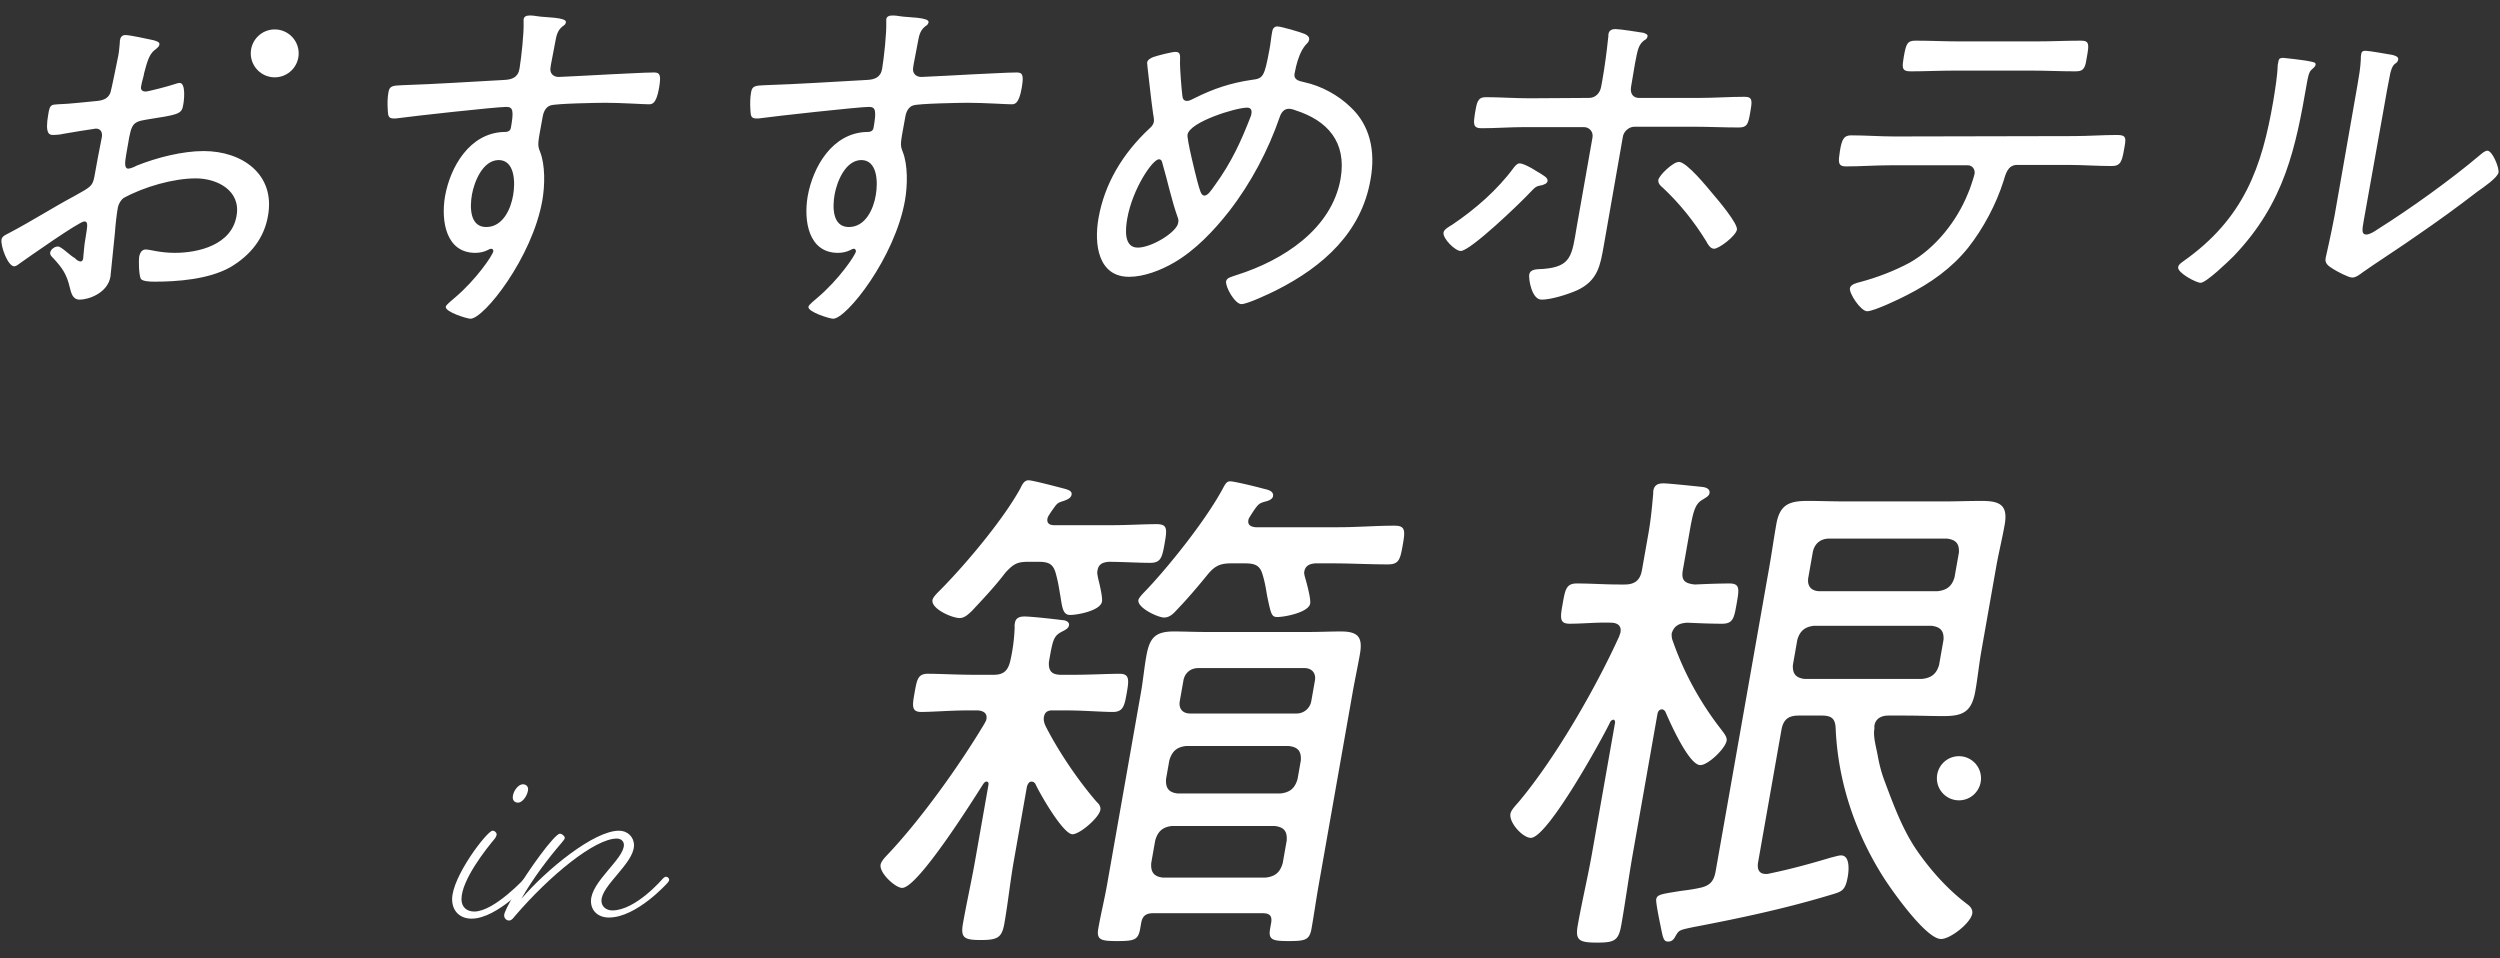 <svg version="1.1" id="cover-heading-hakone" xmlns="http://www.w3.org/2000/svg" x="0" y="0" viewBox="0 0 668 256" xml:space="preserve"><rect x="0" y="0" width="668" height="256" fill="#333333" stroke="none"/><style>.st2{fill:#fff}</style><circle class="st2" cx="523.432" cy="207.952" r="5.9"/><path class="st2" d="M126.007 245.463c-3.1 0-5.2-2-5.2-5.2 0-6.1 9.4-18.3 10.8-18.3.6 0 1.1.5 1.1 1 0 .2-.1.5-.4 1-2.2 2.6-9 11.1-9 16.3 0 2.1 1.4 3.3 3.4 3.3 5.4 0 13.7-9.1 13.7-9.1s.4-.5.8-.5c.5 0 .9.4.9.8s-.4.9-.4.9-8.8 9.8-15.7 9.8zm15.1-34.6c0 1.3-1.3 3.6-2.7 3.6-.8 0-1.4-.5-1.4-1.4 0-1.5 1.4-3.5 2.7-3.5.8 0 1.4.5 1.4 1.3z"/><path class="st2" d="M162.707 245.163c-2.9 0-4.8-1.8-4.8-4.4 0-5.2 8.8-11.2 8.8-15 0-1-.8-1.7-1.9-1.7-5.8 0-17.8 9.7-27.3 20.8-.6.8-1 1.1-1.5 1.1-.6 0-1.3-.5-1.3-1.4 0-.7 1.1-2.9 3-6.1 3.4-5.9 10.5-15.7 11.9-15.7.5 0 1.3.6 1.3 1.1 0 .4-.3.6-.9 1.4-3.2 3.7-7.6 9.4-10.7 14.9 6.8-7.9 19.4-18.2 26.1-18.2 2.3 0 4 1.7 4 3.9 0 4.8-8.7 10.7-8.7 14.8 0 1.6 1.3 2.6 2.9 2.6 6.3 0 13.5-8.5 13.5-8.5s.5-.5.8-.5c.5 0 .9.4.9.8s-.5.9-.5.9-8.2 9.2-15.6 9.2zM22.507 59.163c-1.3 0-15.1 9.7-17.2 11.2-.4.3-1 .8-1.5.8-1.7 0-3.7-5.4-3.4-7.2.2-.9 1.1-1.2 2.2-1.8 5.9-3.1 11.5-6.7 17.3-9.8 4.3-2.4 4.8-2.6 5.3-5.1.6-3.5 1.3-7 2-10.6.2-1.2-.2-2.3-1.6-2.3-.3 0-7.7 1.2-8.7 1.4-.8.2-1.9.3-2.6.3-1 0-2.4 0-1.4-5.6.4-2.5.8-2.5 2.6-2.6 3.4-.1 7.1-.6 10.6-.9 1.6-.2 2.8-.7 3.4-2.2.2-.5 1.9-8.9 2.1-9.9s.3-2.4.4-3.4c0-.2 0-.7.1-.9.1-.7.6-1.2 1.4-1.2 1.2 0 6.2 1.1 7.6 1.4.5.2 1.6.4 1.5 1.1s-.9 1.2-1.4 1.6c-1.4 1.2-1.9 3.1-2.7 6.1-.1.8-.4 1.6-.6 2.5l-.2 1c-.2.9.3 1.4 1.2 1.4.7 0 6.4-1.5 7.5-1.9.4-.1 1.1-.4 1.6-.4 1.7 0 1.2 4.8.9 6.1-.4 2.3-1.6 2.4-9.8 3.7-4.3.7-4 1.4-5.4 9.4-.3 1.9-.6 3.7.6 3.7.5 0 1.7-.5 2.2-.8 5.5-2.2 12.3-3.9 17.9-3.9 10.3 0 19.2 6.2 17.2 17.3-1 5.9-4.6 10.5-10 13.7-5.8 3.3-14.3 3.9-20.3 3.9-1.4 0-3.3-.1-3.7-.8-.5-1.1-.6-4.7-.4-6 .2-.9.7-1.8 1.7-1.8 1.2 0 3.8.9 7.8.9 6.3 0 15.2-2.1 16.5-9.9 1.2-6.7-5.1-10-10.9-10-5.9 0-13.7 2.2-19.2 5.2-.8.5-1.4 1.6-1.6 2.5-.3 1.5-.7 5.1-.8 6.8-.2 1.7-1.1 11.1-1.2 11.8-.8 4.4-5.9 6.1-8.2 6.1-2 0-2.3-1.9-2.7-3.4-.8-3.4-2-5.1-4.3-7.6-.4-.4-1-.9-.9-1.6.2-.9 1.2-1.6 2.1-1.6s3.4 2.6 4.5 3.1c.3.4 1 .9 1.5.9s.6-.4.7-.7c.1-.6.3-4 .6-5.3.5-3.3.9-4.7-.3-4.7zm121.3-54.8c1.5.3 7.7.2 7.4 1.6-.1.5-.4.8-.8 1-.7.6-1.5 1.3-1.9 3.5-.4 2-.9 4.8-1.3 6.8l-.1.7c-.3 1.5.6 2.6 2.2 2.6.7 0 11.8-.6 13.7-.7 2.8-.1 9.3-.5 11.8-.5 1.7 0 1.8 1 1.3 4.1-.8 4.6-2 4.4-2.9 4.4-1.3 0-7.2-.4-11.5-.4-2.1 0-13.2.2-14.6.7-1.3.4-1.9 1.8-2.1 3-1.3 7.2-1.5 7.4-.7 9.4 1.4 3.5 1.3 9 .6 13-2.7 15.3-15.6 31.6-19.2 31.6-.9 0-6.8-1.8-6.6-3.2.1-.6 1.9-1.9 2.4-2.4 5.7-4.8 10.1-11.3 10.3-12.4.1-.3-.2-.7-.5-.7s-.8.2-1.1.4c-1 .5-2.2.7-3.2.7-7.9 0-9.2-8.6-8.1-15.1 1.4-7.9 6.6-16.9 15.7-17.2.4 0 1.7.1 1.9-1.1.8-4.5.6-5.6-1.2-5.6-2.7 0-25.3 2.5-28.8 3-.5.1-1 .1-1.3.1-1.6 0-1.5-1-1.6-2.3-.1-1.4-.1-3.3.2-4.8.3-1.6 1.1-1.7 3.7-1.8 9.1-.3 18.1-.9 27.2-1.4 2-.1 3.7-.6 4.1-3 .5-3 1.2-9.5 1.1-12.4v-.8c.1-.7.7-1 1.3-1 .6-.1 2.1.1 2.6.2zm-17.7 47.6c-.6 3.4-.6 8.7 3.8 8.7 4.5 0 6.6-4.9 7.2-8.5.6-3.4.5-9.4-3.9-9.4-4.3.1-6.5 5.9-7.1 9.2zm114.6-47.6c1.5.3 7.7.2 7.4 1.6-.1.5-.4.8-.8 1-.7.6-1.5 1.3-1.9 3.5-.4 2-.9 4.8-1.3 6.8l-.1.7c-.3 1.5.6 2.6 2.2 2.6.7 0 11.8-.6 13.7-.7 2.8-.1 9.3-.5 11.8-.5 1.7 0 1.8 1 1.3 4.1-.8 4.6-2 4.4-2.9 4.4-1.3 0-7.2-.4-11.5-.4-2.1 0-13.2.2-14.6.7-1.3.4-1.9 1.8-2.1 3-1.3 7.2-1.5 7.4-.7 9.4 1.4 3.5 1.3 9 .6 13-2.7 15.3-15.6 31.6-19.2 31.6-.9 0-6.8-1.8-6.6-3.2.1-.6 1.9-1.9 2.4-2.4 5.7-4.8 10.1-11.3 10.3-12.4 0-.3-.2-.7-.5-.7s-.8.2-1.1.4c-1 .5-2.2.7-3.2.7-7.9 0-9.2-8.6-8.1-15.1 1.4-7.9 6.6-16.9 15.7-17.2.4 0 1.7.1 1.9-1.1.8-4.5.6-5.6-1.2-5.6-2.7 0-25.3 2.5-28.8 3-.5.1-1 .1-1.3.1-1.6 0-1.5-1-1.6-2.3-.1-1.4-.1-3.3.2-4.8.3-1.6 1.1-1.7 3.7-1.8 9.1-.3 18.1-.9 27.2-1.4 2-.1 3.7-.6 4.1-3 .5-3 1.2-9.5 1.1-12.4v-.8c.1-.7.7-1 1.3-1 .6-.1 2.1.1 2.6.2zm-17.7 47.6c-.6 3.4-.6 8.7 3.8 8.7 4.5 0 6.6-4.9 7.2-8.5.6-3.4.5-9.4-3.9-9.4-4.3.1-6.5 5.9-7.1 9.2zm125.6-42.9c.6.3 1.3.7 1.2 1.5-.1.6-.4.9-1 1.5-1.3 1.6-2 3.7-2.5 5.7-.1.7-.3 1.2-.4 1.9-.3 1.8 1.4 2 2.6 2.3 4.6 1 9.1 3.5 12.3 6.6 5.2 4.8 6.8 11.7 5.4 19.4-2.4 14-12.5 23.2-25.2 29.6-1.8.9-7.7 3.7-9.3 3.7-1.7 0-4.3-4.5-4.1-6.1.2-1 1.5-1.2 2.9-1.7 12.3-3.9 25.3-12.2 27.7-25.7 1.7-9.9-3.6-15.6-12.1-18.3-.4-.2-1.3-.4-1.7-.4-1.4 0-2.1 1.1-2.5 2.3-3 8.7-7.6 17.5-13.5 25.1-4 5.1-9 10.4-14.7 13.7-3.6 2.1-8.1 3.8-12 3.8-8.3 0-9.4-8.7-8.2-15.6 1.6-9.2 6.4-17.3 13.7-24.1.6-.5 1-1.1 1.1-1.7.1-.8-.1-1.5-.2-2.2-.6-4.2-1-8.4-1.5-12.5 0-.4-.1-.9-.1-1.1.1-.8.9-1.2 1.6-1.5 1.1-.4 5-1.4 6-1.4 1.4 0 1.2 1.1 1.2 2.3-.1 1.8.4 7.6.6 9.3.1.9.3 1.5 1.3 1.5.7 0 1.4-.5 2.1-.8 5-2.5 9.6-4 15-4.8 3.2-.4 3.5-.6 4.9-8.2.3-1.5.4-3 .7-4.6.1-.8.5-1.5 1.4-1.5 1 0 6.1 1.5 7.3 2zm-47.4 49.3c-.5 2.8-1 7.8 2.8 7.8 3.7 0 10.4-4.1 10.8-6.6.1-.6.1-.9-.1-1.4-1.7-4.8-2.7-9.7-4.1-14.5-.1-.5-.3-1.1-.9-1.1-1.7-.1-7.1 7.9-8.5 15.8zm16.1-22.4c-.2 1.3 2.1 10.5 2.6 12.4.7 2.5 1 3.9 1.9 3.9s1.7-1.2 2.9-2.9c4.4-6.1 6.9-11.6 9.5-18.3.1-.3.2-.6.2-.9.1-.9-.3-1.4-1.2-1.4-3 0-15.3 3.8-15.9 7.2zm92.8 9.5c2.5 1.5 3.5 2 3.4 2.9-.1.7-.9.9-1.4 1.1-1.6.3-1.7.3-3.3 2-2.4 2.6-15.9 15.6-18.5 15.6-1.5 0-4.8-3.3-4.6-4.9.1-.9 1.5-1.6 2.3-2.1 6.1-4.1 12.1-9.3 16.5-15.3.4-.5.9-1.1 1.5-1.1.8-.1 3.4 1.3 4.1 1.8zm14.5-19.3c1.7 0 2.9-1.3 3.2-2.9l.3-1.6c.7-3.9 1.2-7.8 1.6-11.6.1-.4 0-.8.1-1.1.2-.9 1-1.2 1.8-1.2 1.2 0 6.3.8 7.5 1 .5.2 1.3.4 1.1 1-.1.6-.5.8-1 1.1-1.4 1.2-1.6 2.3-2.3 5.9l-1.1 6.5c-.3 2 .8 2.9 2.1 2.9h16.2c4 0 8-.3 12-.3 2.3 0 2.1 1.1 1.5 4.5-.5 2.8-.8 3.7-3 3.7-4 0-7.9-.2-11.8-.2h-16.1c-1.4 0-2.9 1.2-3.1 2.8l-5.1 29.1c-.9 5-1.5 9.2-7.1 11.8-2.5 1.1-6.9 2.5-9.5 2.5-2.7 0-3.5-5.7-3.3-6.7.3-1.6 2.3-1.4 3.7-1.5 7.6-.6 7.7-3.6 9-11.3l4.2-23.8c.3-1.5-.8-2.8-2.3-2.8h-15.8c-3.9 0-7.7.3-11.6.3-2.3 0-2.1-1.3-1.7-4 .5-2.9.7-4.3 2.9-4.3 3.4 0 7.9.3 11.7.3l15.9-.1zm33.1 25.7c1.3 1.5 6.7 7.9 6.4 9.5-.3 1.7-4.8 5.1-6.1 5.1-1 0-1.7-1.2-2.1-2-3.2-5.2-7.1-10.1-11.6-14.3-.6-.5-1.3-1.1-1.2-2.1.2-1.2 3.9-4.8 5.5-4.8 2.1 0 7.6 6.8 9.1 8.6zm96.3-15.5c3.9 0 7.8-.3 11.7-.3 2.6 0 2.4.9 1.8 4.1-.5 2.7-.8 4.2-3.2 4.2-3.9 0-7.8-.3-11.7-.3h-13.6c-2.6 0-3.1 2.5-3.7 4.4-1.9 6-5.3 12.5-9.4 17.7-4.5 5.6-10.1 9.5-16.4 12.7-1.9 1-8.8 4.3-10.6 4.3-1.7 0-4.9-4.8-4.6-6.2.2-1 1.9-1.4 2.7-1.6 4.5-1.2 9-2.9 13.3-5.2 7-4 12.6-11.2 15.5-18.4.5-1 1.6-4.4 1.8-5.3.2-1.2-.6-2.3-1.8-2.3h-20.8c-3.9 0-7.9.3-11.8.3-2.2 0-2-1.3-1.6-4 .5-3.1 1-4.3 3-4.3 3.9 0 7.7.3 11.7.3l47.7-.1zm-9.9-25.3c4 0 8-.2 12-.2 2.2 0 2.1 1.1 1.5 4.4-.4 2.5-.6 3.8-2.9 3.8-4 0-7.9-.2-11.8-.2h-20.7c-3.9 0-7.9.2-11.8.2-2.5 0-2.1-1.4-1.7-4 .6-3.3.9-4.2 3.1-4.2 4 0 7.9.2 11.8.2h20.5zm71.8 5.1c2.1.4 3 .4 2.8 1.2-.1.5-.7.9-1.1 1.3-.8.7-1 2.6-1.2 3.5-3 17.3-5.9 32-19.6 46.3-1.3 1.3-7.3 7.1-8.8 7.1-1.2 0-6.3-2.7-6-4.2.1-.7.8-1.1 1.3-1.5 16.4-11.5 21.1-25.4 24.1-42.8.5-3.1 1.1-6.6 1.2-9.7l.2-1c.1-.8.6-.9 1.3-.9 1.1.1 4.6.5 5.8.7zm15.7 42.7c-.5 2.7-.6 3.8.7 3.8.9 0 2.3-.9 3-1.4 8.6-5.4 19.5-13.2 27.3-19.8.6-.5 1.4-1.2 2-1.2 1.4 0 3.2 4.6 3 5.8-.2 1.4-4.3 4.2-5.6 5.1-5.3 4.1-10.7 8-16.1 11.7-3.2 2.3-12.4 8.3-14.6 9.9-.8.6-1.8 1.4-2.8 1.4s-4.2-1.7-5.1-2.3c-1.1-.7-2.3-1.4-2-2.9.1-.6 1.4-6 2.4-11.4l6.1-34.8c.4-2.3.8-4.6.9-6.8 0-.5 0-1.1.1-1.5.1-.7.5-.9 1.1-.9 1 0 6 .9 7.2 1.1.8.2 1.7.5 1.6 1.2-.1.6-.4.9-.9 1.2-.8.7-.9 1.5-1.2 2.4-.5 2.5-1.3 6.7-1.7 9.2l-5.4 30.2z"/><circle class="st2" cx="73.407" cy="14.263" r="6.4"/><g><path class="st2" d="M292.998 214.226c.603.552 1.182 1.24 1.011 2.206-.364 2.067-5.482 6.48-7.442 6.48-2.521 0-8.835-11.03-9.938-13.512-.231-.276-.462-.552-1.022-.552-.7 0-.962.689-1.198 1.24l-3.525 19.992c-.973 5.515-1.525 11.029-2.521 16.683-.657 3.723-1.759 4.411-6.238 4.411-4.48 0-5.503-.551-4.822-4.411.972-5.515 2.249-11.168 3.222-16.683l3.573-20.268c.098-.552.031-.965-.529-.965-.42 0-.633.413-.798.552-2.714 4.274-17.511 27.85-21.711 27.85-1.819 0-6.154-3.998-5.765-6.204.146-.827 1.015-1.793 1.533-2.344 9.098-9.514 19.702-24.403 26.268-35.433.212-.415.401-.689.475-1.104.292-1.655-.872-2.206-2.247-2.344h-2.66c-4.48 0-9.593.414-12.533.414-2.66 0-2.344-1.793-1.76-5.103.632-3.584.899-5.101 3.56-5.101 2.94 0 7.932.275 12.411.275h5.18c2.66 0 3.835-1.103 4.461-3.86a47.702 47.702 0 001.136-8.823c-.066-.414.006-.827.079-1.242.243-1.378 1.411-1.653 2.531-1.653 1.82 0 7.998.689 10.05.965.84 0 2.027.414 1.857 1.379-.171.965-1.059 1.24-2.301 1.93-1.874 1.104-2.093 2.344-3.065 7.859-.158 2.481.792 3.446 3.312 3.446h3.08c4.479 0 9.568-.275 12.509-.275 2.659 0 2.508 1.654 1.9 5.101-.584 3.31-.9 5.103-3.7 5.103-2.94 0-7.907-.414-12.387-.414h-4.2c-1.145.138-1.661.688-1.856 1.792-.146.827.129 1.655.427 2.344 3.425 6.757 8.644 14.478 13.643 20.269zm-18.095-64.112c-2.94 0-3.993.414-6.251 2.896-2.731 3.584-5.836 6.894-8.938 10.202-1.011.965-2.021 1.93-3.281 1.93-2.1 0-7.683-2.481-7.27-4.825.146-.827 1.485-2.068 2.167-2.758 6.815-6.894 16.746-18.75 21.285-27.022.426-.827.948-2.207 2.209-2.207 1.12 0 8.339 1.931 9.946 2.344.791.276 1.723.553 1.553 1.517-.17.966-1.363 1.38-2.112 1.655-1.333.414-1.637.552-2.367 1.517-.377.552-.919 1.241-1.509 2.206-.188.275-.401.689-.45.965-.243 1.379.664 1.793 1.784 1.793h15.54c4.199 0 8.448-.276 11.809-.276 2.939 0 2.861 1.241 2.156 5.239-.656 3.723-1.04 5.102-3.84 5.102-3.22 0-7.371-.276-11.151-.276-1.424.138-2.617.552-2.909 2.207-.072.413-.121.689-.055 1.103.067.414.135.827.293 1.517.5 1.931 1.109 4.825.939 5.791-.438 2.481-6.652 3.584-8.472 3.584-1.82 0-2.114-1.517-2.625-4.963-.293-1.518-.513-3.447-1.195-5.929-.658-2.619-1.796-3.31-4.596-3.31h-2.66zm64.742 96.512c.34-1.93-.379-2.62-2.339-2.62h-29.119c-1.96 0-2.923.69-3.264 2.62l-.267 1.517c-.535 3.032-1.563 3.309-6.184 3.309-4.2 0-5.551-.276-5.016-3.309.705-3.999 1.665-7.859 2.37-11.857l9.043-51.289c.56-3.17.84-6.342 1.398-9.513.851-4.825 2.171-6.756 7.352-6.756 2.8 0 5.575.138 8.375.138h27.86c2.8 0 5.624-.138 8.424-.138 4.62 0 5.893 1.517 5.091 6.066-.608 3.446-1.331 6.756-1.939 10.202l-9.043 51.289c-.705 3.998-1.246 7.858-1.951 11.857-.535 3.032-1.703 3.309-6.043 3.309s-5.552-.276-5.017-3.309l.269-1.516zm-6.996-96.098h-3.64c-2.8 0-4.298.552-6.251 2.896-2.683 3.309-5.507 6.618-8.421 9.651-.871.964-1.881 1.93-3.281 1.93-1.68 0-7.237-2.619-6.873-4.688.146-.827 2.142-2.619 2.848-3.446 6.396-6.894 15.766-18.751 20-26.886.402-.689.804-1.379 1.644-1.379 1.12 0 7.292 1.517 8.76 1.931 1.071.275 2.982.551 2.716 2.067-.146.828-1.34 1.241-1.924 1.379-1.612.414-1.941.689-2.859 1.931a41.794 41.794 0 00-1.345 2.067c-.188.276-.378.552-.451.966-.243 1.379.665 1.792 1.9 1.93h22.26c4.9 0 9.872-.413 14.912-.413 2.94 0 2.837 1.379 2.156 5.239s-1.039 5.102-3.979 5.102c-5.04 0-9.891-.276-14.791-.276h-4.62c-1.424.138-2.616.552-2.908 2.206-.073.413.018.689.086 1.104.432 1.517 1.729 6.066 1.486 7.444-.413 2.344-6.792 3.585-8.752 3.585-1.54 0-1.698-.689-2.691-5.377-.293-1.517-.513-3.446-1.219-5.791-.684-2.482-1.823-3.172-4.763-3.172zm-25.045 80.105c-.157 2.48.769 3.584 3.1 3.86h27.44c2.568-.276 3.883-1.38 4.6-3.86l1.07-6.067c.158-2.48-.768-3.584-3.239-3.86h-27.439c-2.429.276-3.743 1.38-4.461 3.86l-1.071 6.067zm3.963-22.474c-.157 2.481.769 3.585 3.1 3.86h27.439c2.569-.275 3.884-1.379 4.601-3.86l.875-4.964c.158-2.481-.767-3.584-3.238-3.86h-27.44c-2.428.276-3.743 1.379-4.461 3.86l-.876 4.964zm34.868-17.51a3.976 3.976 0 003.942-3.31l.973-5.514c.341-1.931-.815-3.31-2.775-3.31h-28.421c-2.101 0-3.604 1.379-3.943 3.31l-.973 5.514c-.34 1.931.677 3.31 2.777 3.31h28.42zM459.805 194.786c.786 1.102 1.736 2.067 1.541 3.171-.364 2.067-4.923 6.479-7.022 6.479-3.08 0-8.178-11.582-9.371-14.339-.232-.275-.463-.551-.883-.551-.7 0-1.078.551-1.199 1.24l-6.564 37.226c-1.118 6.343-1.956 12.685-3.099 19.164-.729 4.137-1.807 4.688-6.427 4.688-4.76 0-5.923-.551-5.218-4.55 1.143-6.479 2.705-12.959 3.823-19.302l6.176-35.02c-.043-.552-.299-.689-.438-.689-.28 0-.444.138-.772.414-2.228 4.687-16.835 31.158-21.315 31.158-2.1 0-5.875-3.997-5.438-6.479.171-.965 1.534-2.344 2.24-3.171 9.931-11.857 20.657-30.608 26.843-44.257.049-.276.262-.689.311-.966.341-1.93-.938-2.62-2.618-2.62-3.615-.137-7.329.276-10.968.276-2.801 0-2.509-1.654-1.853-5.377.657-3.723.948-5.377 3.748-5.377 3.78 0 7.511.276 11.291.276h1.54c2.8 0 4.139-1.241 4.602-3.86l1.75-9.928c.607-3.446.936-6.894 1.215-10.064.073-.413.006-.827.078-1.241.292-1.654 1.461-1.931 2.721-1.931 1.4 0 9.094.828 10.471.966.955.138 2.002.551 1.808 1.654-.146.827-.895 1.104-2.161 1.931-1.734 1.103-2.263 3.309-3.114 8.135l-1.847 10.479c-.486 2.757.487 3.584 3.238 3.86 2.824-.138 6.489-.276 9.289-.276s2.509 1.654 1.852 5.377c-.681 3.86-.947 5.377-3.889 5.377-3.078 0-6.135-.138-9.331-.276-1.984.139-3.48.69-4.149 2.896-.007.827.037 1.379.335 2.067 2.97 8.549 7.44 16.547 12.804 23.44zm44.733-3.586c-1.681 0-3.342.69-3.683 2.62-.072.414.019.689-.029.966-.356 2.019.514 4.972.877 6.983.423 2.346.968 4.557 1.805 6.786 2.45 6.524 4.908 13.303 8.929 19.038 3.645 5.199 8.193 10.262 13.303 14.068.742.552 1.437 1.379 1.242 2.481-.438 2.482-5.812 6.757-8.331 6.757-4.061 0-13.23-13.099-15.423-16.545-7.338-11.582-12.096-25.094-12.738-39.708-.098-2.62-1.072-3.447-3.732-3.447h-6.16c-2.8 0-4.114 1.104-4.601 3.86l-6.224 35.296c-.315 1.793.142 3.171 2.102 3.171.28 0 .56 0 1.004-.138 5.375-1.103 10.962-2.62 16.434-4.273.724-.138 1.917-.552 2.617-.552 2.38 0 2.119 3.86 1.803 5.652-.656 3.723-1.545 3.999-4.351 4.826-12.276 3.723-24.638 6.342-36.952 8.687-3.925.827-3.785.827-4.777 2.48-.425.827-.943 1.38-1.922 1.38-1.26 0-1.37-.966-2.047-4.275-.226-1.102-1.285-6.204-1.14-7.031.219-1.24 1.363-1.379 5.544-2.067 1.589-.276 3.573-.414 6.051-.966 2.757-.551 3.815-1.792 4.277-4.411l14.319-81.208c.681-3.86 1.222-7.721 1.902-11.581.924-5.239 3.474-6.204 8.373-6.204 3.36 0 6.696.138 10.056.138h26.18c3.5 0 6.885-.138 10.245-.138 4.899 0 7.085 1.104 6.161 6.342-.681 3.86-1.616 7.583-2.272 11.307l-3.963 22.473c-.632 3.585-.961 7.032-1.593 10.616-.973 5.515-3.151 6.756-8.471 6.756-3.5 0-6.836-.139-10.196-.139h-4.619zm-25.478-13.511c-.133 2.344.793 3.446 3.124 3.723h31.359c2.569-.276 3.884-1.379 4.576-3.723l1.191-6.756c.134-2.344-.792-3.447-3.264-3.723h-31.359c-2.429.275-3.743 1.379-4.437 3.723l-1.19 6.756zm9.737-33.779c-2.38 0-4.023 1.379-4.437 3.724l-1.167 6.617c-.413 2.344.744 3.723 3.124 3.723h31.359c2.569-.275 3.884-1.379 4.576-3.723l1.167-6.617c.134-2.345-.792-3.447-3.264-3.724h-31.358z"/></g></svg>
